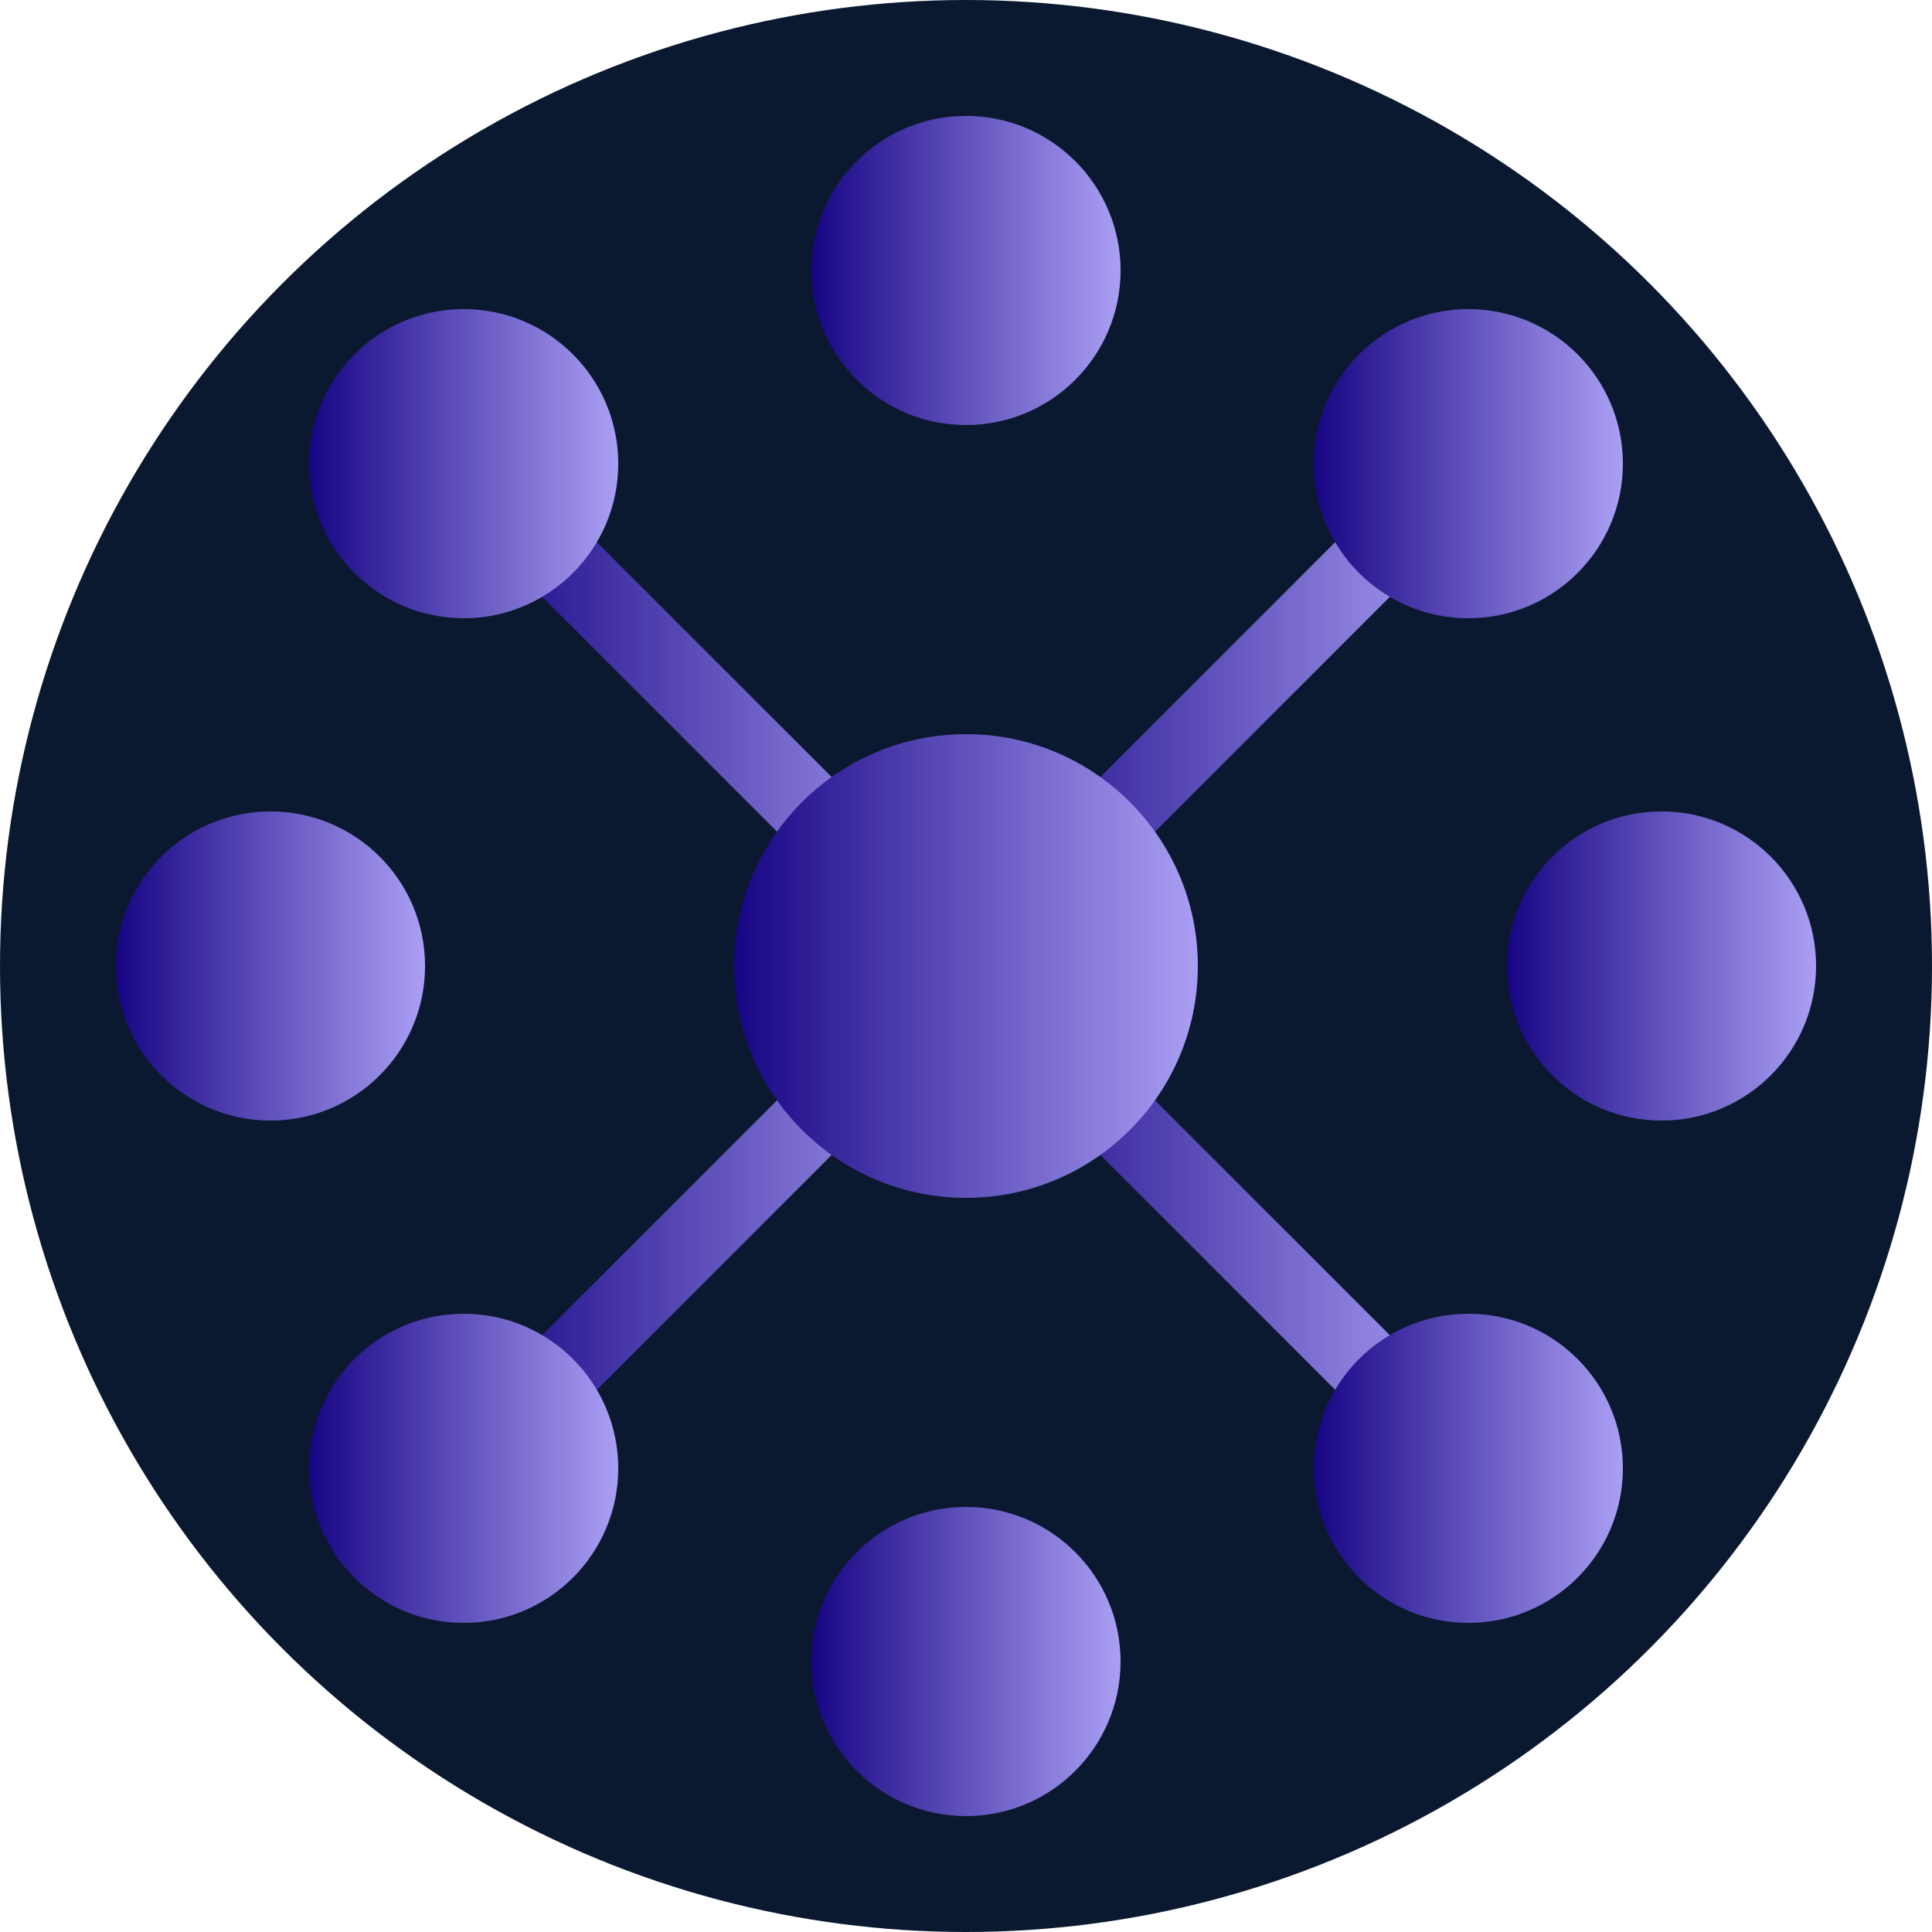 <?xml version="1.0" encoding="UTF-8"?>
<svg width="512" height="512" viewBox="0 0 50 50" xmlns="http://www.w3.org/2000/svg">
  <defs>
    <linearGradient id="spiderGradient" x1="0%" y1="0%" x2="100%" y2="0%">
      <stop offset="0%" stop-color="#170584"/>
      <stop offset="100%" stop-color="#ab9ff4"/>
    </linearGradient>
    <clipPath id="circleClip">
      <circle cx="25" cy="25" r="25"/>
    </clipPath>
  </defs>

  <!-- Background circle -->
  <circle cx="25" cy="25" r="25" fill="#0b1930"/>
  
  <!-- Neural Network Connections (Legs) -->
  <g class="connections" style="opacity: 1" clip-path="url(#circleClip)">
    <line x1="25" y1="25" x2="12" y2="12" stroke="url(#spiderGradient)" stroke-width="2"/>
    <line x1="25" y1="25" x2="38" y2="12" stroke="url(#spiderGradient)" stroke-width="2"/>
    <line x1="25" y1="25" x2="43" y2="25" stroke="url(#spiderGradient)" stroke-width="2"/>
    <line x1="25" y1="25" x2="38" y2="38" stroke="url(#spiderGradient)" stroke-width="2"/>
    <line x1="25" y1="25" x2="25" y2="43" stroke="url(#spiderGradient)" stroke-width="2"/>
    <line x1="25" y1="25" x2="12" y2="38" stroke="url(#spiderGradient)" stroke-width="2"/>
    <line x1="25" y1="25" x2="7" y2="25" stroke="url(#spiderGradient)" stroke-width="2"/>
    <line x1="25" y1="25" x2="25" y2="7" stroke="url(#spiderGradient)" stroke-width="2"/>
  </g>

  <!-- Neural Network Nodes -->
  <g class="nodes" style="opacity: 1" clip-path="url(#circleClip)">
    <!-- Center node (body) -->
    <circle cx="25" cy="25" r="6" fill="url(#spiderGradient)"/>
    
    <!-- Outer nodes (leg joints) -->
    <circle cx="12" cy="12" r="4" fill="url(#spiderGradient)"/>
    <circle cx="38" cy="12" r="4" fill="url(#spiderGradient)"/>
    <circle cx="43" cy="25" r="4" fill="url(#spiderGradient)"/>
    <circle cx="38" cy="38" r="4" fill="url(#spiderGradient)"/>
    <circle cx="25" cy="43" r="4" fill="url(#spiderGradient)"/>
    <circle cx="12" cy="38" r="4" fill="url(#spiderGradient)"/>
    <circle cx="7" cy="25" r="4" fill="url(#spiderGradient)"/>
    <circle cx="25" cy="7" r="4" fill="url(#spiderGradient)"/>
  </g>
</svg>